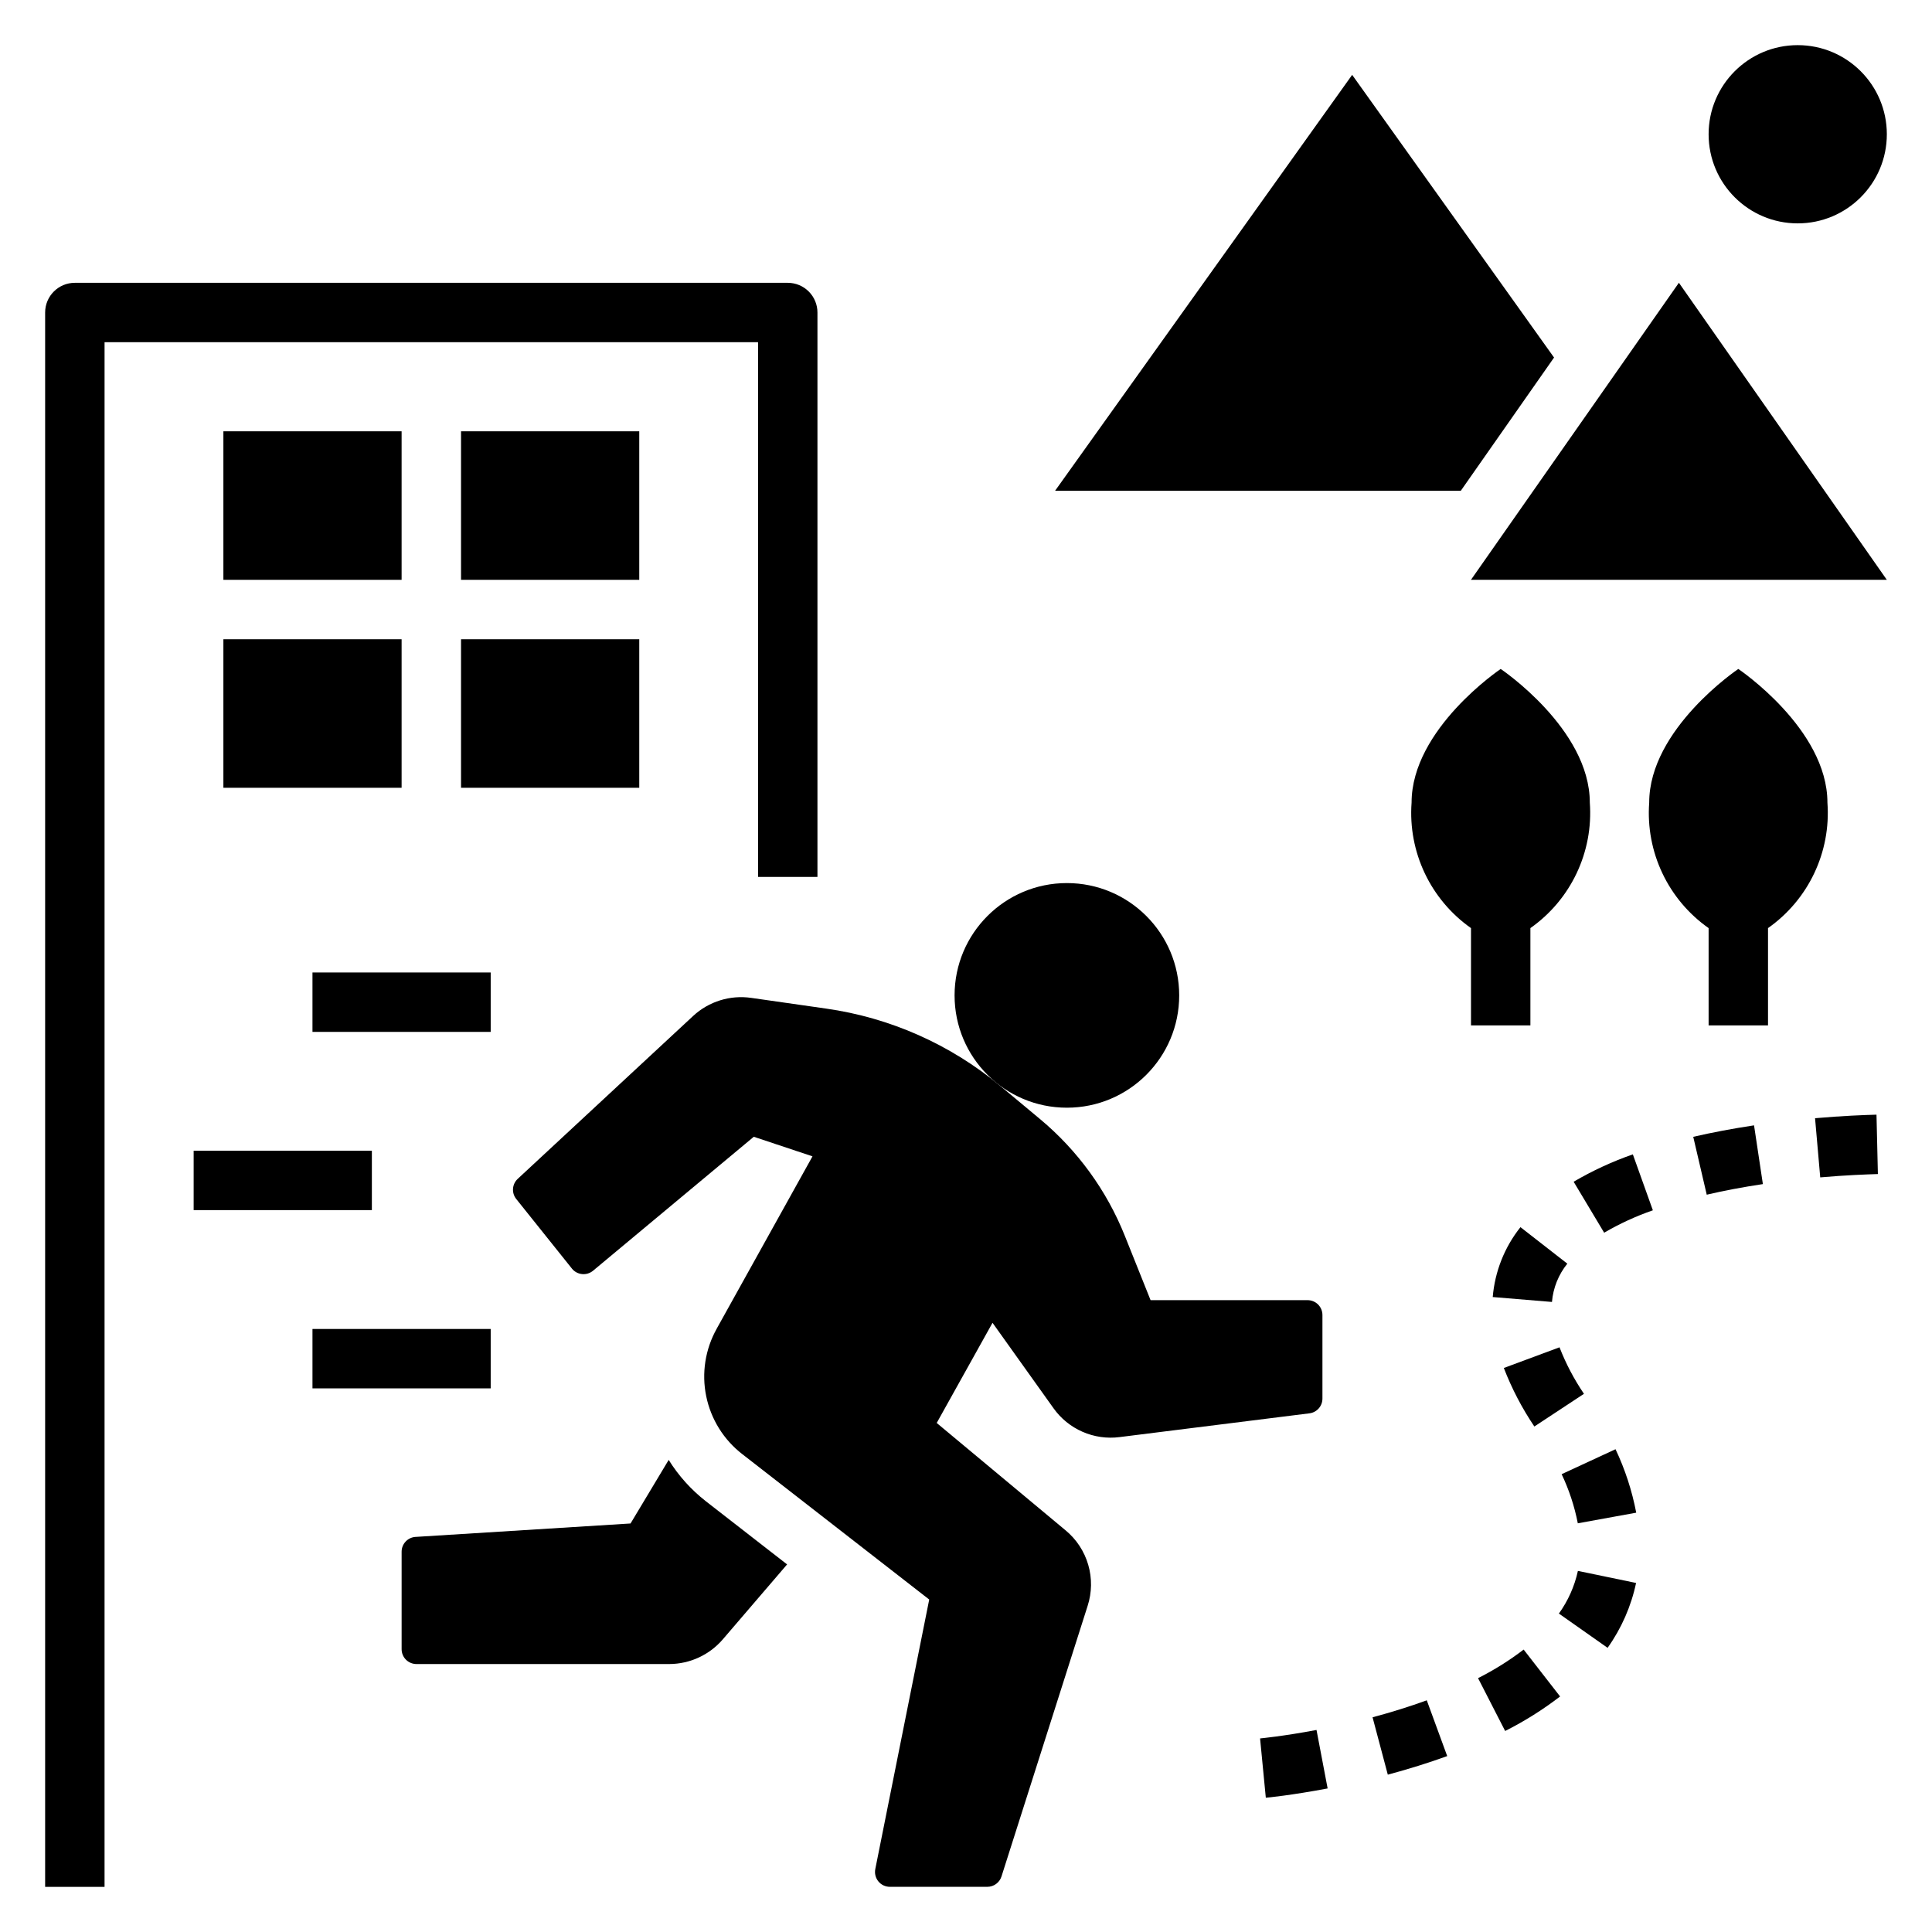 <?xml version="1.0" encoding="UTF-8"?>
<!-- Uploaded to: ICON Repo, www.svgrepo.com, Generator: ICON Repo Mixer Tools -->
<svg fill="#000000" width="800px" height="800px" version="1.1" viewBox="144 144 512 512" xmlns="http://www.w3.org/2000/svg">
 <g>
  <path d="m533.82 297.66h110.21l-55.105-78.723z"/>
  <path d="m555.84 238.75-53.504-74.91-78.723 110.21h107.52z"/>
  <path d="m604.67 321.28s-23.617 15.863-23.617 35.426c-0.961 13.082 5.016 25.707 15.746 33.25v25.789h15.742v-25.789c10.73-7.543 16.707-20.168 15.746-33.25 0-19.562-23.617-35.426-23.617-35.426z"/>
  <path d="m541.7 321.28s-23.617 15.863-23.617 35.426c-0.961 13.082 5.016 25.707 15.746 33.25v25.789h15.742v-25.789c10.73-7.543 16.707-20.168 15.746-33.25 0-19.562-23.617-35.426-23.617-35.426z"/>
  <path d="m644.03 179.58c0 13.043-10.574 23.617-23.617 23.617-13.043 0-23.613-10.574-23.613-23.617s10.57-23.617 23.613-23.617c13.043 0 23.617 10.574 23.617 23.617"/>
  <path d="m203.2 258.3h47.23v39.359h-47.23z"/>
  <path d="m266.18 313.41h47.23v39.359h-47.23z"/>
  <path d="m266.18 258.3h47.23v39.359h-47.23z"/>
  <path d="m203.2 313.41h47.23v39.359h-47.23z"/>
  <path d="m572.13 528.06-14.281 6.613v-0.004c1.969 4.144 3.41 8.52 4.289 13.023l15.477-2.816v-0.004c-1.109-5.812-2.953-11.465-5.484-16.812z"/>
  <path d="m542.53 506.53c2.106 5.457 4.82 10.66 8.09 15.508l13.145-8.66h0.004c-2.617-3.852-4.793-7.988-6.481-12.328z"/>
  <path d="m522.11 594.6c-4.457 1.621-9.289 3.148-14.367 4.496l4.039 15.207c5.512-1.473 10.84-3.148 15.742-4.922z"/>
  <path d="m539.59 487.73 15.695 1.301c0.312-3.715 1.73-7.246 4.07-10.148l-12.422-9.676v0.004c-4.223 5.312-6.777 11.758-7.344 18.52z"/>
  <path d="m492.89 602.46c-8.793 1.66-14.863 2.234-14.957 2.242l1.52 15.711c0.27 0 6.801-0.645 16.383-2.457z"/>
  <path d="m557.12 571.61 12.91 9.082c3.668-5.152 6.238-11.004 7.547-17.191l-15.418-3.195c-0.887 4.074-2.602 7.922-5.039 11.305z"/>
  <path d="m641.29 439.4c-3.148 0.078-8.996 0.301-16.281 0.938l1.371 15.68c6.832-0.598 12.305-0.789 15.281-0.883z"/>
  <path d="m608.84 442.23c-5.652 0.852-11.074 1.875-16.113 3.039l3.574 15.336c4.621-1.078 9.637-2.023 14.879-2.809z"/>
  <path d="m561.03 457.17 8.086 13.508c4.102-2.391 8.426-4.379 12.91-5.934l-5.305-14.824c-5.453 1.902-10.707 4.332-15.691 7.25z"/>
  <path d="m542.88 602.73c5.129-2.586 10.008-5.648 14.562-9.148l-9.66-12.43h0.004c-3.785 2.894-7.832 5.43-12.086 7.574z"/>
  <path d="m226.81 401.72h47.23v15.742h-47.23z"/>
  <path d="m195.32 448.95h47.23v15.742h-47.23z"/>
  <path d="m226.81 496.19h47.23v15.742h-47.23z"/>
  <path d="m327.71 413.22-46.5 43.18c-1.516 1.402-1.691 3.734-0.402 5.344l14.762 18.453h-0.004c0.664 0.824 1.633 1.344 2.688 1.449 1.051 0.105 2.098-0.215 2.91-0.891l42.594-35.496 15.562 5.188-25.379 45.656 0.004 0.004c-3.051 5.438-4.043 11.793-2.793 17.898 1.246 6.109 4.648 11.566 9.586 15.375l49.516 38.512-14.289 71.414c-0.234 1.16 0.062 2.363 0.812 3.281 0.746 0.914 1.871 1.445 3.055 1.441h25.828c1.711-0.004 3.227-1.113 3.746-2.746l22.828-71.707c1.141-3.535 1.199-7.336 0.156-10.902-1.039-3.566-3.125-6.742-5.988-9.109l-34.164-28.465 14.793-26.543 16.145 22.617-0.004-0.004c1.953 2.75 4.617 4.918 7.707 6.269 3.09 1.352 6.488 1.84 9.832 1.406l50.301-6.297h0.004c1.98-0.246 3.461-1.938 3.445-3.938v-22.117c0-1.047-0.414-2.047-1.152-2.785-0.738-0.738-1.738-1.152-2.781-1.152h-41.613l-6.84-17.09c-4.797-11.98-12.492-22.578-22.395-30.852l-10.637-8.863c-13.18-10.973-29.156-18.059-46.137-20.469l-19.812-2.832h-0.004c-5.582-0.812-11.234 0.941-15.379 4.769z"/>
  <path d="m321.21 530.89-10.109 16.848-56.977 3.559v-0.004c-2.078 0.133-3.695 1.855-3.691 3.938v25.82c0 1.043 0.414 2.047 1.152 2.785 0.738 0.738 1.738 1.152 2.785 1.152h67.016-0.004c5.449-0.02 10.621-2.41 14.172-6.543l17.035-19.859-21.547-16.75v-0.004c-3.894-3.043-7.223-6.746-9.832-10.941z"/>
  <path d="m456.5 407.79c0 16.438-13.324 29.762-29.766 29.762-16.438 0-29.762-13.324-29.762-29.762 0-16.441 13.324-29.766 29.762-29.766 16.441 0 29.766 13.324 29.766 29.766"/>
  <path d="m171.71 234.69h173.18v141.7h15.742v-149.57c0-2.086-0.828-4.09-2.305-5.566-1.477-1.477-3.477-2.305-5.566-2.305h-188.93c-4.348 0-7.871 3.523-7.871 7.871v417.22h15.746z"/>
 </g>
</svg>